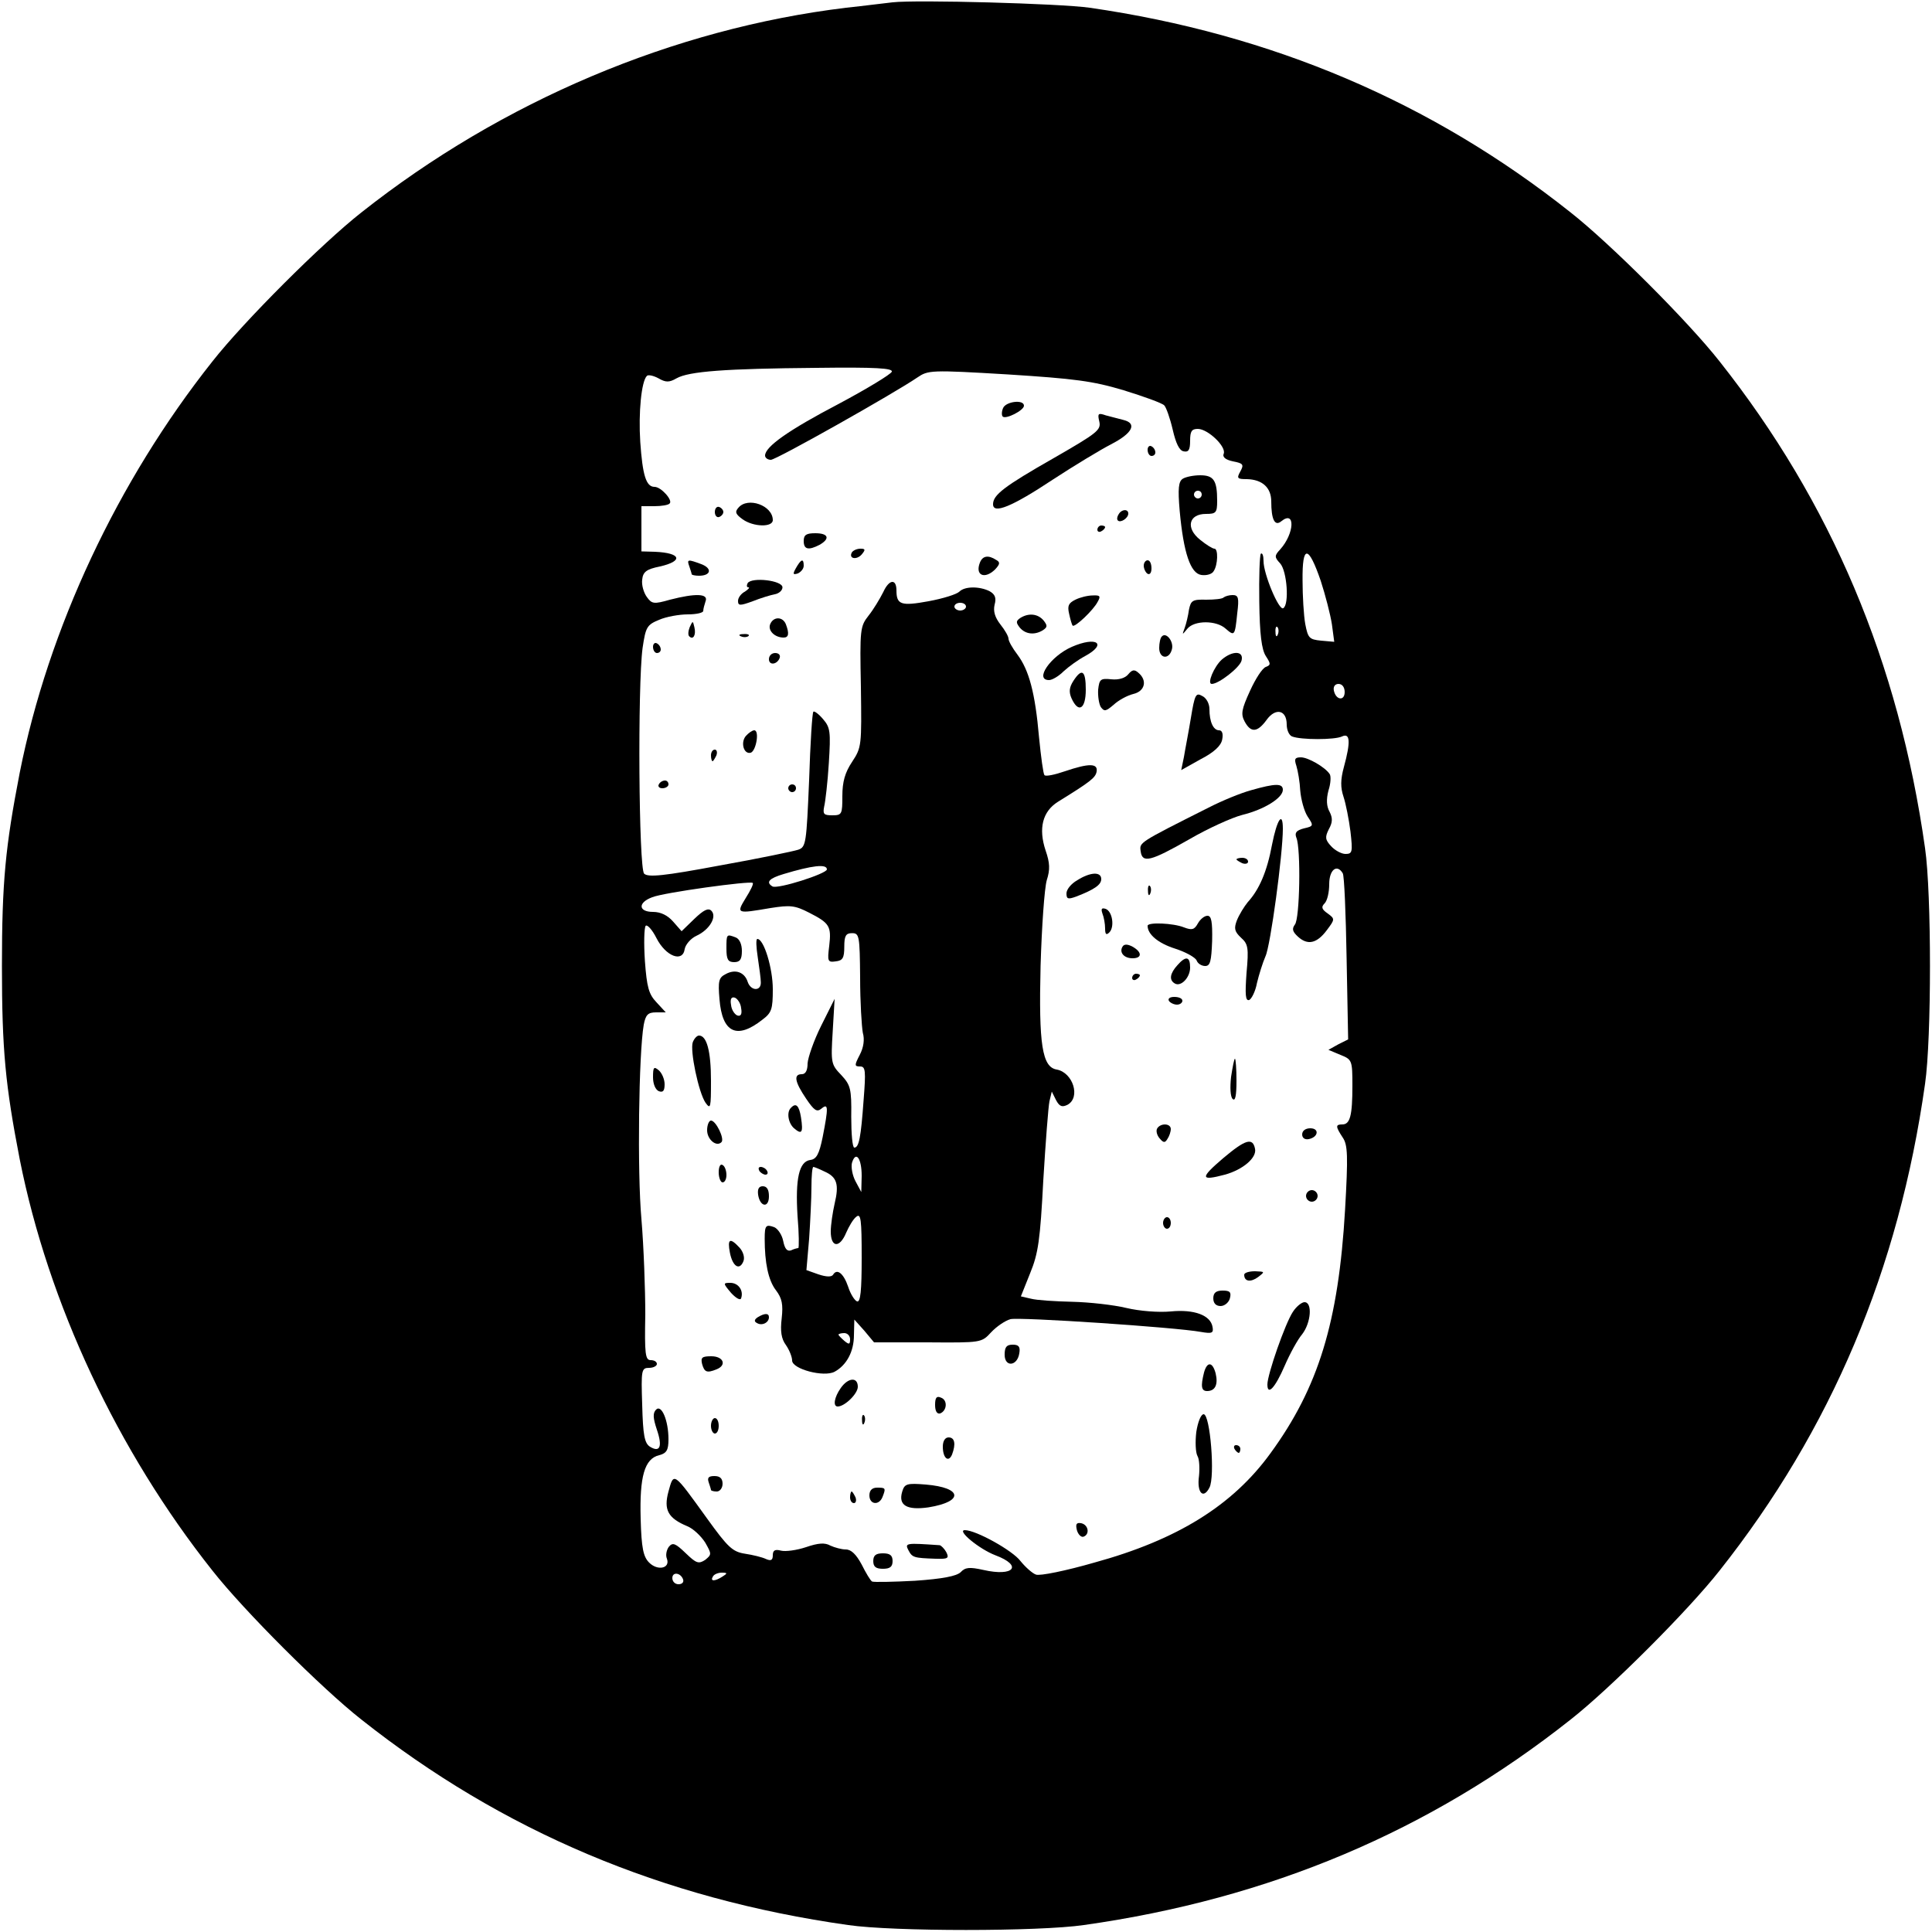 <?xml version="1.0" standalone="no"?>
<!DOCTYPE svg PUBLIC "-//W3C//DTD SVG 20010904//EN"
 "http://www.w3.org/TR/2001/REC-SVG-20010904/DTD/svg10.dtd">
<svg version="1.0" xmlns="http://www.w3.org/2000/svg"
 width="500pt" height="500pt" viewBox="0 0 500 500"
 preserveAspectRatio="xMidYMid meet">
<g transform="translate(0,500) scale(0.1,-0.1)"
fill="#000000" stroke="none">
<path d="M2310 4994 c-19 -2 -73 -9 -120 -14 -447 -54 -891 -242 -1255 -530
-103 -81 -304 -282 -385 -385 -246 -310 -425 -692 -499 -1065 -37 -191 -46
-282 -46 -500 0 -218 9 -309 46 -500 74 -373 253 -755 499 -1065 81 -103 282
-304 385 -385 365 -289 779 -464 1260 -532 117 -17 493 -17 610 0 481 68 895
243 1260 532 103 81 304 282 385 385 289 365 464 779 532 1260 17 117 17 493
0 610 -68 481 -243 895 -532 1260 -81 103 -282 304 -385 385 -360 286 -774
462 -1245 530 -78 11 -448 21 -510 14z m-2 -956 c-3 -7 -64 -44 -137 -83 -130
-68 -191 -111 -191 -134 0 -6 7 -11 15 -11 14 0 319 172 379 213 28 19 34 20
234 8 173 -11 220 -17 300 -41 52 -16 99 -33 105 -39 5 -5 15 -33 22 -63 8
-35 17 -54 28 -56 13 -3 17 4 17 27 0 25 4 31 20 31 26 0 74 -46 67 -64 -4 -9
5 -16 24 -20 26 -5 29 -8 19 -26 -10 -18 -8 -20 17 -20 40 -1 63 -22 63 -58 0
-46 9 -65 26 -51 37 30 34 -32 -3 -73 -15 -16 -15 -20 0 -36 18 -20 24 -107 8
-116 -11 -7 -51 88 -51 122 0 14 -3 22 -7 19 -3 -4 -5 -60 -4 -124 1 -84 6
-124 17 -141 13 -20 13 -23 0 -28 -9 -3 -27 -31 -41 -62 -22 -48 -24 -60 -14
-79 16 -30 33 -29 57 4 23 32 52 26 52 -12 0 -14 6 -28 14 -31 23 -9 110 -9
129 0 21 10 23 -13 5 -79 -9 -33 -9 -53 -1 -77 6 -18 14 -59 18 -90 6 -53 5
-58 -13 -58 -10 0 -27 9 -37 20 -16 17 -16 24 -6 44 10 18 10 29 2 45 -8 14
-9 32 -3 55 6 18 7 38 3 43 -12 18 -56 43 -74 43 -16 0 -18 -4 -12 -22 4 -13
9 -42 10 -64 2 -23 10 -53 19 -67 16 -24 16 -25 -10 -31 -19 -5 -24 -11 -19
-24 12 -28 9 -211 -4 -225 -8 -11 -6 -18 8 -31 25 -23 49 -18 75 17 21 28 21
29 2 43 -16 11 -17 17 -8 26 7 7 12 29 12 50 0 37 20 53 35 28 4 -6 8 -105 10
-220 l4 -210 -26 -13 -25 -14 31 -13 c30 -12 31 -14 31 -80 0 -77 -6 -100 -26
-100 -18 0 -18 -5 1 -34 13 -19 14 -47 6 -187 -17 -291 -69 -460 -193 -630
-98 -135 -241 -224 -456 -283 -73 -21 -141 -35 -151 -31 -9 3 -27 19 -40 35
-20 27 -115 80 -144 80 -22 0 37 -49 79 -65 72 -27 48 -56 -31 -38 -36 8 -47
7 -59 -6 -11 -10 -46 -17 -118 -22 -57 -3 -106 -4 -111 -2 -4 2 -16 22 -27 44
-14 26 -27 39 -41 39 -11 0 -29 5 -40 10 -14 8 -31 7 -63 -4 -24 -8 -53 -12
-65 -9 -15 4 -21 1 -21 -12 0 -13 -5 -15 -17 -10 -10 5 -35 11 -55 14 -32 5
-44 16 -98 91 -88 122 -86 121 -100 70 -13 -48 -1 -69 49 -90 15 -6 35 -25 46
-42 17 -30 17 -31 0 -45 -17 -11 -23 -9 -50 17 -27 26 -34 29 -44 17 -6 -8 -9
-22 -5 -31 9 -25 -24 -32 -46 -10 -15 15 -20 37 -22 114 -3 109 10 155 48 164
19 5 24 13 24 41 0 49 -18 91 -32 77 -9 -9 -8 -22 2 -52 15 -44 8 -60 -18 -44
-14 9 -18 30 -20 108 -3 91 -2 96 18 96 11 0 20 5 20 10 0 6 -7 10 -16 10 -14
0 -16 16 -14 118 0 64 -4 176 -10 247 -11 123 -7 429 6 503 5 26 11 32 32 32
l25 0 -24 26 c-20 21 -25 39 -30 107 -3 45 -2 86 2 91 4 4 17 -10 28 -32 24
-47 68 -64 73 -28 2 11 15 27 30 34 35 16 54 50 39 65 -8 8 -20 2 -44 -21
l-33 -32 -22 25 c-14 16 -32 25 -52 25 -38 0 -40 24 -2 38 29 12 254 43 260
37 3 -2 -6 -20 -18 -39 -25 -41 -24 -41 64 -26 51 8 63 7 100 -12 53 -27 58
-35 52 -86 -5 -40 -4 -43 17 -40 18 2 22 9 22 38 0 28 4 35 20 35 19 0 20 -7
21 -115 0 -63 4 -127 7 -143 5 -17 2 -38 -8 -57 -14 -27 -14 -30 1 -30 14 0
15 -11 9 -87 -7 -97 -12 -123 -24 -123 -5 0 -8 36 -8 80 1 73 -2 82 -26 108
-26 27 -27 31 -22 112 l5 85 -35 -70 c-19 -38 -34 -82 -35 -97 0 -18 -5 -28
-15 -28 -22 0 -18 -20 11 -63 21 -31 28 -36 40 -26 18 15 18 3 3 -74 -9 -44
-16 -57 -32 -59 -29 -4 -39 -48 -33 -145 4 -46 4 -83 2 -83 -2 0 -11 -2 -19
-6 -10 -3 -16 4 -20 24 -3 16 -14 32 -23 36 -22 8 -25 5 -25 -30 0 -61 9 -107
29 -133 16 -21 19 -37 15 -73 -4 -33 -1 -53 11 -69 9 -13 16 -31 16 -40 0 -22
82 -44 110 -29 31 17 50 52 50 95 l1 40 26 -29 25 -30 139 0 c139 -1 139 -1
164 26 14 15 36 30 50 34 23 6 428 -21 493 -33 29 -5 33 -3 30 13 -5 30 -47
46 -108 40 -32 -3 -81 1 -115 9 -33 8 -96 15 -140 16 -44 1 -92 4 -107 8 l-26
6 24 60 c21 51 26 86 34 240 6 99 13 191 16 205 l6 25 11 -22 c9 -17 16 -19
30 -12 34 19 14 83 -28 91 -38 6 -47 65 -42 268 3 102 10 201 16 222 9 28 8
45 -3 77 -19 57 -8 101 32 126 84 52 97 62 100 78 4 22 -20 22 -82 1 -26 -9
-50 -14 -53 -10 -3 3 -9 47 -14 98 -10 115 -26 174 -56 214 -13 17 -23 35 -23
41 0 6 -9 22 -21 37 -14 18 -19 34 -15 51 5 18 1 27 -13 35 -26 13 -64 13 -78
-1 -7 -7 -42 -18 -80 -25 -71 -13 -83 -9 -83 28 0 31 -19 29 -34 -4 -9 -18
-26 -46 -38 -61 -22 -28 -23 -35 -20 -185 2 -152 2 -156 -23 -194 -18 -27 -25
-51 -25 -88 0 -47 -1 -50 -26 -50 -22 0 -25 3 -21 23 3 12 9 63 12 112 5 81 4
92 -15 114 -11 13 -23 22 -25 19 -3 -2 -8 -82 -11 -177 -7 -163 -8 -173 -28
-180 -12 -4 -103 -23 -204 -41 -144 -27 -185 -31 -195 -21 -14 14 -17 488 -4
584 8 54 11 60 43 73 18 8 52 14 74 14 22 0 40 4 40 9 0 5 3 16 6 25 8 20 -26
21 -92 4 -42 -12 -47 -11 -60 7 -8 11 -14 31 -12 45 2 20 11 27 46 34 61 14
55 35 -13 38 l-35 1 0 59 0 58 33 0 c19 0 37 3 40 7 9 8 -22 43 -39 43 -22 0
-31 30 -37 116 -5 77 3 157 17 171 3 4 17 1 30 -6 19 -11 28 -11 47 0 32 18
126 25 362 27 155 2 198 -1 195 -10z m1110 -541 c12 -37 25 -87 29 -113 l6
-45 -34 3 c-31 3 -34 7 -41 43 -4 22 -7 73 -7 113 -1 93 15 92 47 -1z m-918
-67 c0 -5 -7 -10 -15 -10 -8 0 -15 5 -15 10 0 6 7 10 15 10 8 0 15 -4 15 -10z
m807 -72 c-3 -8 -6 -5 -6 6 -1 11 2 17 5 13 3 -3 4 -12 1 -19z m173 -149 c0
-24 -23 -21 -28 4 -2 10 3 17 12 17 10 0 16 -9 16 -21z m-1340 -459 c0 -11
-128 -52 -141 -44 -18 11 -8 21 29 32 73 22 112 27 112 12z m90 -793 l-1 -42
-15 28 c-8 15 -12 37 -9 48 10 32 25 11 25 -34z m-96 11 c32 -14 38 -33 26
-83 -5 -22 -10 -55 -10 -72 0 -42 23 -44 40 -3 7 16 18 35 26 41 12 10 14 -7
14 -106 0 -85 -3 -116 -12 -113 -6 2 -17 19 -23 38 -12 35 -29 48 -39 31 -4
-6 -17 -6 -38 1 l-31 11 7 81 c3 45 6 105 6 134 0 28 2 52 5 52 2 0 15 -5 29
-12z m66 -434 c0 -14 -3 -14 -15 -4 -8 7 -15 14 -15 16 0 2 7 4 15 4 8 0 15
-7 15 -16z m-432 -622 c2 -7 -3 -12 -12 -12 -9 0 -16 7 -16 16 0 17 22 14 28
-4z m102 8 c-20 -13 -33 -13 -25 0 3 6 14 10 23 10 15 0 15 -2 2 -10z"/>
<path d="M2596 3944 c-4 -9 -4 -19 -1 -22 8 -8 55 16 55 28 0 17 -47 11 -54
-6z"/>
<path d="M2845 3909 c5 -22 -6 -30 -117 -94 -130 -74 -158 -96 -158 -120 0
-26 48 -7 155 64 55 36 123 77 150 91 55 28 69 54 33 63 -13 3 -33 9 -46 12
-20 7 -22 5 -17 -16z"/>
<path d="M2970 3836 c0 -9 5 -16 10 -16 6 0 10 4 10 9 0 6 -4 13 -10 16 -5 3
-10 -1 -10 -9z"/>
<path d="M3061 3761 c-11 -7 -13 -25 -8 -83 10 -109 28 -162 56 -166 13 -2 28
2 32 10 11 16 12 58 2 58 -5 0 -21 10 -37 23 -38 30 -30 67 15 67 26 0 29 3
29 34 0 53 -9 66 -44 66 -17 0 -37 -4 -45 -9z m49 -41 c0 -5 -4 -10 -10 -10
-5 0 -10 5 -10 10 0 6 5 10 10 10 6 0 10 -4 10 -10z"/>
<path d="M1911 3686 c-10 -11 -7 -17 11 -30 28 -20 78 -21 78 -2 0 38 -65 61
-89 32z"/>
<path d="M1850 3675 c0 -9 5 -15 11 -13 6 2 11 8 11 13 0 5 -5 11 -11 13 -6 2
-11 -4 -11 -13z"/>
<path d="M2895 3669 c-4 -6 -5 -13 -2 -16 7 -7 27 6 27 18 0 12 -17 12 -25 -2z"/>
<path d="M2840 3629 c0 -5 5 -7 10 -4 6 3 10 8 10 11 0 2 -4 4 -10 4 -5 0 -10
-5 -10 -11z"/>
<path d="M2080 3600 c0 -22 12 -25 41 -10 28 16 23 30 -11 30 -23 0 -30 -4
-30 -20z"/>
<path d="M2205 3571 c-10 -17 12 -21 25 -6 10 12 10 15 -3 15 -9 0 -18 -4 -22
-9z"/>
<path d="M2536 3544 c-13 -33 12 -44 39 -18 13 14 14 19 3 25 -20 13 -35 11
-42 -7z"/>
<path d="M1784 3534 c3 -9 6 -18 6 -20 0 -2 9 -4 19 -4 31 0 35 19 6 30 -35
13 -38 13 -31 -6z"/>
<path d="M2060 3530 c-9 -16 -8 -18 5 -14 8 4 15 12 15 20 0 20 -7 17 -20 -6z"/>
<path d="M2960 3536 c0 -8 5 -18 10 -21 6 -3 10 3 10 14 0 12 -4 21 -10 21 -5
0 -10 -6 -10 -14z"/>
<path d="M1935 3491 c-3 -6 -3 -11 2 -11 4 0 0 -5 -9 -11 -10 -5 -18 -16 -18
-24 0 -13 5 -13 38 -1 20 8 46 16 57 18 11 2 20 10 20 18 0 18 -79 27 -90 11z"/>
<path d="M2783 3448 c-18 -9 -21 -16 -16 -37 3 -14 7 -28 9 -30 5 -6 54 40 65
62 8 14 6 17 -13 16 -13 0 -33 -5 -45 -11z"/>
<path d="M3167 3454 c-3 -4 -24 -6 -45 -6 -36 1 -40 -2 -45 -26 -2 -15 -7 -36
-11 -47 -7 -19 -7 -19 7 -2 18 22 75 22 99 0 23 -20 24 -19 30 40 5 40 3 47
-12 47 -9 0 -19 -3 -23 -6z"/>
<path d="M2641 3401 c-12 -8 -12 -12 -2 -25 15 -18 39 -20 60 -7 12 8 12 12 2
25 -15 18 -39 20 -60 7z"/>
<path d="M1993 3384 c-6 -16 12 -34 35 -34 13 0 15 10 6 34 -8 21 -33 21 -41
0z"/>
<path d="M1785 3377 c-4 -10 -5 -21 -1 -24 10 -10 18 4 13 24 -4 17 -4 17 -12
0z"/>
<path d="M1918 3353 c7 -3 16 -2 19 1 4 3 -2 6 -13 5 -11 0 -14 -3 -6 -6z"/>
<path d="M3007 3353 c-4 -3 -7 -17 -7 -30 0 -28 26 -31 33 -3 5 20 -15 45 -26
33z"/>
<path d="M1690 3326 c0 -9 5 -16 10 -16 6 0 10 4 10 9 0 6 -4 13 -10 16 -5 3
-10 -1 -10 -9z"/>
<path d="M2774 3326 c-55 -24 -98 -86 -59 -86 8 0 25 10 38 23 13 12 38 30 55
39 59 32 30 52 -34 24z"/>
<path d="M1990 3294 c0 -17 22 -14 28 4 2 7 -3 12 -12 12 -9 0 -16 -7 -16 -16z"/>
<path d="M3162 3293 c-20 -18 -39 -63 -26 -63 18 0 72 42 77 60 7 26 -23 27
-51 3z"/>
<path d="M2920 3255 c-8 -10 -25 -15 -44 -13 -28 3 -31 0 -34 -27 -1 -16 2
-37 7 -45 9 -12 13 -11 33 6 13 12 35 24 51 28 30 7 37 35 13 55 -10 9 -16 8
-26 -4z"/>
<path d="M2778 3238 c-11 -17 -12 -29 -5 -45 18 -40 37 -28 37 22 0 50 -10 57
-32 23z"/>
<path d="M3082 3142 c-6 -37 -15 -82 -18 -101 l-7 -34 50 28 c35 18 53 35 56
51 3 15 0 24 -8 24 -15 0 -25 22 -25 55 0 14 -8 29 -19 34 -16 9 -19 4 -29
-57z"/>
<path d="M1930 3095 c-14 -17 -5 -48 13 -43 14 5 23 58 9 58 -5 0 -15 -7 -22
-15z"/>
<path d="M1840 3045 c0 -8 2 -15 4 -15 2 0 6 7 10 15 3 8 1 15 -4 15 -6 0 -10
-7 -10 -15z"/>
<path d="M1705 2970 c-3 -5 1 -10 9 -10 9 0 16 5 16 10 0 6 -4 10 -9 10 -6 0
-13 -4 -16 -10z"/>
<path d="M2040 2960 c0 -5 5 -10 10 -10 6 0 10 5 10 10 0 6 -4 10 -10 10 -5 0
-10 -4 -10 -10z"/>
<path d="M3238 2955 c-26 -7 -75 -27 -110 -45 -183 -92 -179 -90 -176 -113 4
-32 26 -26 126 31 48 28 110 56 137 63 57 14 105 44 105 65 0 17 -19 17 -82
-1z"/>
<path d="M3292 2814 c-13 -70 -33 -116 -63 -149 -9 -11 -22 -32 -28 -47 -8
-21 -6 -29 11 -45 18 -16 20 -26 14 -91 -4 -56 -3 -73 7 -70 6 3 16 22 20 44
5 21 15 53 22 69 13 27 45 265 45 330 0 47 -15 25 -28 -41z"/>
<path d="M3200 2776 c0 -2 7 -6 15 -10 8 -3 15 -1 15 4 0 6 -7 10 -15 10 -8 0
-15 -2 -15 -4z"/>
<path d="M2788 2722 c-16 -9 -28 -24 -28 -34 0 -15 4 -16 26 -8 46 18 64 30
64 45 0 20 -29 18 -62 -3z"/>
<path d="M2971 2694 c0 -11 3 -14 6 -6 3 7 2 16 -1 19 -3 4 -6 -2 -5 -13z"/>
<path d="M2853 2636 c4 -10 7 -27 7 -39 0 -15 3 -18 11 -10 14 14 8 55 -10 61
-10 3 -12 0 -8 -12z"/>
<path d="M3100 2610 c-9 -16 -15 -18 -36 -10 -27 11 -94 14 -94 4 0 -22 27
-45 71 -59 28 -9 53 -23 56 -31 3 -8 13 -14 22 -14 13 0 16 12 18 65 1 50 -2
65 -12 65 -8 0 -19 -9 -25 -20z"/>
<path d="M1880 2545 c0 -28 4 -35 20 -35 15 0 20 7 20 29 0 17 -6 31 -16 35
-24 9 -24 9 -24 -29z"/>
<path d="M1961 2523 c4 -27 8 -56 8 -65 1 -24 -26 -23 -34 1 -8 25 -32 34 -57
20 -18 -9 -20 -18 -16 -65 7 -87 45 -105 111 -53 24 18 27 27 27 79 0 54 -23
130 -40 130 -4 0 -3 -21 1 -47z m-43 -132 c3 -16 -1 -22 -10 -19 -7 3 -15 15
-16 27 -3 16 1 22 10 19 7 -3 15 -15 16 -27z"/>
<path d="M2905 2550 c-9 -15 4 -30 26 -30 25 0 25 16 0 30 -13 7 -22 7 -26 0z"/>
<path d="M3047 2502 c-19 -21 -22 -38 -7 -47 16 -10 40 15 40 41 0 29 -11 31
-33 6z"/>
<path d="M2930 2469 c0 -5 5 -7 10 -4 6 3 10 8 10 11 0 2 -4 4 -10 4 -5 0 -10
-5 -10 -11z"/>
<path d="M3025 2410 c3 -5 13 -10 21 -10 8 0 14 5 14 10 0 6 -9 10 -21 10 -11
0 -17 -4 -14 -10z"/>
<path d="M1793 2303 c-8 -21 15 -131 33 -157 13 -18 14 -13 14 57 0 77 -11
117 -31 117 -5 0 -12 -7 -16 -17z"/>
<path d="M3186 2213 c-3 -27 -2 -51 4 -57 7 -7 10 9 10 47 0 31 -2 57 -4 57
-2 0 -6 -21 -10 -47z"/>
<path d="M1690 2212 c0 -17 6 -32 15 -36 11 -4 15 1 15 18 0 13 -7 29 -15 36
-13 11 -15 8 -15 -18z"/>
<path d="M2047 2133 c-12 -11 -7 -40 8 -53 20 -17 24 -12 18 28 -5 31 -13 39
-26 25z"/>
<path d="M1830 2075 c0 -24 24 -44 37 -31 9 8 -14 56 -27 56 -5 0 -10 -11 -10
-25z"/>
<path d="M2995 2080 c-4 -6 -1 -18 6 -26 10 -12 14 -12 20 -2 5 7 9 19 9 26 0
15 -26 16 -35 2z"/>
<path d="M3370 2064 c0 -9 7 -14 17 -12 25 5 28 28 4 28 -12 0 -21 -6 -21 -16z"/>
<path d="M3166 2003 c-61 -52 -60 -60 4 -43 47 13 83 44 78 67 -6 30 -25 24
-82 -24z"/>
<path d="M1860 1966 c0 -14 5 -26 10 -26 6 0 10 9 10 19 0 11 -4 23 -10 26 -6
4 -10 -5 -10 -19z"/>
<path d="M1965 1970 c3 -5 11 -10 16 -10 6 0 7 5 4 10 -3 6 -11 10 -16 10 -6
0 -7 -4 -4 -10z"/>
<path d="M1962 1908 c5 -32 28 -35 28 -4 0 17 -5 26 -16 26 -10 0 -14 -7 -12
-22z"/>
<path d="M3380 1905 c0 -8 7 -15 15 -15 8 0 15 7 15 15 0 8 -7 15 -15 15 -8 0
-15 -7 -15 -15z"/>
<path d="M3010 1835 c0 -8 5 -15 10 -15 6 0 10 7 10 15 0 8 -4 15 -10 15 -5 0
-10 -7 -10 -15z"/>
<path d="M1889 1758 c7 -36 25 -47 35 -22 4 10 -1 25 -10 35 -25 27 -32 23
-25 -13z"/>
<path d="M3220 1701 c0 -18 17 -20 36 -6 18 14 18 14 -8 15 -16 0 -28 -4 -28
-9z"/>
<path d="M1892 1654 c13 -14 24 -20 26 -14 7 20 -7 40 -28 40 -19 0 -19 -1 2
-26z"/>
<path d="M3140 1640 c0 -13 7 -20 19 -20 10 0 21 9 24 20 4 16 0 20 -19 20
-17 0 -24 -6 -24 -20z"/>
<path d="M3346 1605 c-20 -30 -66 -162 -66 -188 0 -30 20 -9 45 49 13 30 33
67 45 81 23 30 27 83 6 83 -7 0 -21 -11 -30 -25z"/>
<path d="M1961 1591 c-9 -6 -10 -11 -2 -15 13 -8 31 1 31 15 0 11 -11 11 -29
0z"/>
<path d="M2600 1494 c0 -33 33 -30 38 4 3 17 -2 22 -17 22 -16 0 -21 -6 -21
-26z"/>
<path d="M1817 1470 c6 -21 12 -24 37 -14 28 11 18 34 -13 34 -24 0 -28 -3
-24 -20z"/>
<path d="M3116 1448 c-9 -36 -7 -48 8 -48 21 0 29 17 22 46 -8 30 -22 31 -30
2z"/>
<path d="M2176 1408 c-17 -24 -21 -48 -8 -48 18 0 52 33 52 51 0 26 -25 24
-44 -3z"/>
<path d="M2420 1364 c0 -16 5 -24 13 -22 18 7 20 35 2 41 -11 5 -15 0 -15 -19z"/>
<path d="M2231 1324 c0 -11 3 -14 6 -6 3 7 2 16 -1 19 -3 4 -6 -2 -5 -13z"/>
<path d="M3096 1294 c-3 -25 -2 -53 3 -62 5 -8 6 -32 4 -52 -6 -43 11 -61 27
-30 15 28 2 190 -15 190 -7 0 -15 -20 -19 -46z"/>
<path d="M1840 1310 c0 -11 5 -20 10 -20 6 0 10 9 10 20 0 11 -4 20 -10 20 -5
0 -10 -9 -10 -20z"/>
<path d="M2440 1256 c0 -30 15 -42 24 -20 10 27 7 44 -9 44 -9 0 -15 -9 -15
-24z"/>
<path d="M3195 1250 c3 -5 8 -10 11 -10 2 0 4 5 4 10 0 6 -5 10 -11 10 -5 0
-7 -4 -4 -10z"/>
<path d="M1834 1164 c3 -9 6 -18 6 -20 0 -2 7 -4 15 -4 8 0 15 9 15 20 0 14
-7 20 -21 20 -15 0 -19 -4 -15 -16z"/>
<path d="M2335 1140 c-11 -36 12 -49 68 -41 92 15 88 51 -7 59 -49 4 -55 2
-61 -18z"/>
<path d="M2250 1130 c0 -24 25 -27 34 -4 9 23 8 24 -14 24 -13 0 -20 -7 -20
-20z"/>
<path d="M2200 1125 c0 -8 4 -15 10 -15 5 0 7 7 4 15 -4 8 -8 15 -10 15 -2 0
-4 -7 -4 -15z"/>
<path d="M2787 1040 c3 -11 11 -19 17 -17 17 6 13 31 -6 35 -12 2 -15 -2 -11
-18z"/>
<path d="M2351 988 c10 -19 14 -20 70 -22 32 -1 36 1 28 17 -5 9 -13 17 -17
18 -87 6 -91 6 -81 -13z"/>
<path d="M2260 960 c0 -15 7 -20 25 -20 18 0 25 5 25 20 0 15 -7 20 -25 20
-18 0 -25 -5 -25 -20z"/>
</g>
</svg>
